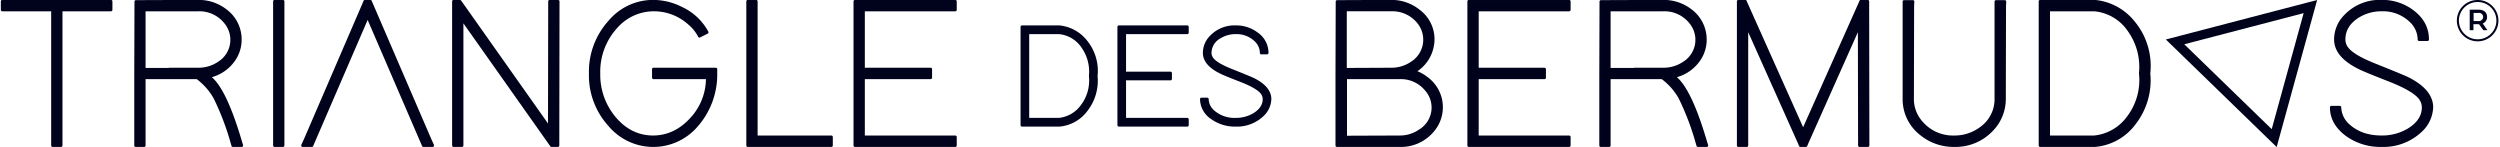 <svg xmlns="http://www.w3.org/2000/svg" id="Layer_1" data-name="Layer 1" width="850" height="50" viewBox="0 0 850 50"><defs><style>      .cls-1, .cls-2 {        fill: #01031c;      }      .cls-1, .cls-2, .cls-3 {        fill-rule: evenodd;      }      .cls-2, .cls-3 {        stroke: #01031c;        stroke-linejoin: round;        stroke-width: 1px;      }      .cls-3 {        fill: #00021b;      }    </style></defs><path id="Smart_Polygon_Auto_Shape" data-name="Smart Polygon Auto Shape" class="cls-1" d="M736.381,13.421L787.831,0,774.069,50Zm36,30.488L783.243,4.462,742.652,15.05Z"></path><path id="Path" class="cls-2" d="M822.5,13.434a8.7,8.7,0,0,0-2.553-6.048,13.593,13.593,0,0,0-10.231-4.043A14.928,14.928,0,0,0,801.7,5.584q-4.767,3.024-4.762,7.85a4.924,4.924,0,0,0,.847,2.743q1.923,2.886,10.02,6.049,9.019,3.608,10.8,4.462,8.174,4.114,8.173,9.8a11.409,11.409,0,0,1-3.834,8.065,18.458,18.458,0,0,1-13.218,4.9,19.492,19.492,0,0,1-11.785-3.6q-5.268-3.884-5.257-9.364h2.835a8.546,8.546,0,0,0,2.916,6.12q4.329,3.961,11.291,3.961A17.618,17.618,0,0,0,818.81,44.2q5.115-3.1,5.115-7.706a5.186,5.186,0,0,0-.918-2.886q-1.921-2.871-10.019-6.12-9.021-3.531-10.726-4.4-8.173-4.022-8.173-9.651a11.327,11.327,0,0,1,3.34-7.993A16.115,16.115,0,0,1,809.719.467a16.973,16.973,0,0,1,10.513,3.388q5.117,3.823,5.116,9.579H822.5Z"></path><path id="Doughnut_Auto_Shape" data-name="Doughnut Auto Shape" class="cls-1" d="M842.4,0a7.028,7.028,0,0,1,7.069,6.987,7.069,7.069,0,0,1-14.138,0A7.028,7.028,0,0,1,842.4,0Zm0,0.685a6.339,6.339,0,0,1,6.376,6.3,6.376,6.376,0,0,1-12.752,0A6.339,6.339,0,0,1,842.4.688Z"></path><path id="Composite_Path" data-name="Composite Path" class="cls-1" d="M843.042,3.289c1.714,0.149,2.556,1.13,2.556,2.468a2.276,2.276,0,0,1-1.474,2.23l1.565,2.23v0.059h-1.354l-1.474-2.051h-1.895v2.051H839.7V3.289h3.34Zm-0.331,1.1a1.407,1.407,0,0,1,1.564,1.368,1.483,1.483,0,0,1-1.715,1.4h-1.534V4.389h1.685Z"></path><path id="Composite_Path-2" data-name="Composite Path" class="cls-2" d="M347.488,42.544V9.139h12.693a13.136,13.136,0,0,1,9.1,5.056,15.81,15.81,0,0,1,3.39,11.647,16.129,16.129,0,0,1-3.249,11.442,12.714,12.714,0,0,1-9.242,5.261H347.488Zm12.542-1.965a11,11,0,0,0,7.7-4.319,14.364,14.364,0,0,0,3.007-10.419v-0.1a14.562,14.562,0,0,0-2.563-9.774A10.851,10.851,0,0,0,360.03,11.1h-10.6V40.579h10.6Z"></path><path id="Path-2" data-name="Path" class="cls-2" d="M403.669,9.139V11.1h-21.31V24.859h15.6v1.965h-15.6V40.579h21.31v1.965H380.422V9.139h23.247Z"></path><path id="Path-3" data-name="Path" class="cls-2" d="M428.854,17.982a5.933,5.933,0,0,0-1.746-4.124,9.286,9.286,0,0,0-6.972-2.753,10.185,10.185,0,0,0-5.469,1.525,6.149,6.149,0,0,0-3.249,5.353A3.279,3.279,0,0,0,412,19.845q1.3,1.965,6.821,4.135c4.1,1.638,6.559,2.651,7.366,3.04q5.57,2.809,5.57,6.683a7.8,7.8,0,0,1-2.614,5.506,12.592,12.592,0,0,1-9.01,3.336,13.323,13.323,0,0,1-8.042-2.456,7.747,7.747,0,0,1-3.582-6.386h1.938a5.839,5.839,0,0,0,1.987,4.176,10.952,10.952,0,0,0,7.7,2.7,11.95,11.95,0,0,0,6.195-1.617c2.321-1.412,3.491-3.163,3.491-5.26a3.506,3.506,0,0,0-.625-1.965q-1.317-1.965-6.831-4.176-6.16-2.395-7.315-3-5.571-2.748-5.57-6.581a7.725,7.725,0,0,1,2.28-5.455,10.977,10.977,0,0,1,8.375-3.388,11.57,11.57,0,0,1,7.164,2.313,7.878,7.878,0,0,1,3.491,6.53h-1.937Z"></path><path id="Path-4" data-name="Path" class="cls-2" d="M36.3,0.467h1.423V3.343H20.744V49.459H17.9V3.343H0.786V0.467H36.3Z"></path><path id="Composite_Path-3" data-name="Composite Path" class="cls-2" d="M72.786,27.7q4.389,5.051,8.809,19.885l0.565,1.873H79.183l-0.293-1.013A89.14,89.14,0,0,0,73.139,33.32a21.406,21.406,0,0,0-6.1-6.918H48.994V49.459H46.148v-24.5L46.219,1.982V0.539h1.423l19.746-.072a14.9,14.9,0,0,1,9.3,3.1,12.229,12.229,0,0,1,4.974,9.938A11.965,11.965,0,0,1,80.1,19.411a13.68,13.68,0,0,1-9.091,6.56,20.27,20.27,0,0,1,1.776,1.73h0Zm-5.328-4.176a12.214,12.214,0,0,0,6.962-2.1A9.275,9.275,0,0,0,76.55,7.457a11.3,11.3,0,0,0-9.162-4.114H48.994V23.6H57.51l0.071-.072h9.878Z"></path><path id="Path-5" data-name="Path" class="cls-2" d="M93.358,0.467H96.2V49.459H93.358V0.467h0Z"></path><path id="Path-6" data-name="Path" class="cls-2" d="M106.029,49.459H102.9l0.928-2.016L123.717,1.327l0.353-.86h1.846l0.364,0.86,19.887,46.116,0.918,2.016h-3.128L143.6,48.6,125,5.513,106.382,48.6l-0.353.86h0Z"></path><path id="Path-7" data-name="Path" class="cls-2" d="M157.062,49.459h-2.845V0.467h2.129L156.77,1.04l30.048,42.514,0.07-41.644V0.467h2.846V1.91l-0.071,46.106v1.443h-2.129l-0.424-.573L157.062,6.372V49.459h0Z"></path><path id="Path-8" data-name="Path" class="cls-2" d="M222.192,23.525H243.36v1.433a26.246,26.246,0,0,1-6.528,17.726,19.37,19.37,0,0,1-29.554-.143,25.041,25.041,0,0,1-6.538-17.583,25.227,25.227,0,0,1,6.538-17.572A19.25,19.25,0,0,1,222.121.467a21.433,21.433,0,0,1,9.6,2.374,18.926,18.926,0,0,1,8.667,8.147l-2.563,1.29a13.894,13.894,0,0,0-3.481-4.319,17.9,17.9,0,0,0-12.219-4.616,17.032,17.032,0,0,0-12.714,5.915,22.5,22.5,0,0,0-5.822,15.7,22.828,22.828,0,0,0,5.257,15.065q5.465,6.555,13.279,6.55,7.386-.061,12.935-6.12A20.308,20.308,0,0,0,240.525,26.4H222.192V23.525h0Z"></path><path id="Path-9" data-name="Path" class="cls-2" d="M254.246,0.467h2.845V46.573h25.568v2.886H254.246V0.467h0Z"></path><path id="Path-10" data-name="Path" class="cls-2" d="M324.793,0.467V3.343H293.544V23.525h22.864V26.4H293.544V46.573h31.249v2.886H290.7V0.467h34.094Z"></path><path id="Composite_Path-4" data-name="Composite Path" class="cls-3" d="M485.178,26.688a12.2,12.2,0,0,1,1.7,18.013,14.023,14.023,0,0,1-10.937,4.759H454.565v-24.5l0.071-22.976V0.539h1.422l16.972-.072a14.649,14.649,0,0,1,9.242,3.173,11.971,11.971,0,0,1,4.965,9.794,10.8,10.8,0,0,1-.212,2.088,12.5,12.5,0,0,1-6.246,8.791,14.265,14.265,0,0,1,4.4,2.374h0ZM473.03,23.525a12.168,12.168,0,0,0,6.962-2.1,9.346,9.346,0,0,0,2.139-14.042,11.324,11.324,0,0,0-9.1-4.043H457.41V23.6l15.62-.072h0ZM457.481,46.645l18.465-.072a11.863,11.863,0,0,0,6.891-2.16,9.2,9.2,0,0,0,2.059-13.98,11.185,11.185,0,0,0-8.95-4.032H457.481V46.645h0Z"></path><path id="Path-11" data-name="Path" class="cls-3" d="M533.508,0.467V3.343H502.259V23.525h22.864V26.4H502.259V46.573h31.249v2.886h-34.1V0.467h34.1Z"></path><path id="Composite_Path-5" data-name="Composite Path" class="cls-3" d="M570.9,27.7q4.389,5.051,8.809,19.885l0.565,1.873H577.3L577,48.446a89.14,89.14,0,0,0-5.752-15.126,21.4,21.4,0,0,0-6.1-6.918H547.107V49.459h-2.845v-24.5l0.07-22.976V0.539h1.423L565.5,0.467a14.9,14.9,0,0,1,9.3,3.1,12.228,12.228,0,0,1,4.975,9.938,11.968,11.968,0,0,1-1.564,5.905,13.681,13.681,0,0,1-9.092,6.56A20.188,20.188,0,0,1,570.9,27.7h0Zm-5.327-4.176a12.216,12.216,0,0,0,6.962-2.1,9.276,9.276,0,0,0,2.129-13.97A11.3,11.3,0,0,0,565.5,3.343H547.107V23.6h8.516l0.071-.072h9.878Z"></path><path id="Path-12" data-name="Path" class="cls-3" d="M593.892,49.459h-2.845V0.467h2.341l0.363,0.86,19.313,43.159L632.315,1.327l0.354-.86h2.35V1.91l0.071,46.106v1.443h-2.845V48.016L632.174,8.6l-17.829,40-0.353.86h-1.847l-0.353-.86-17.9-40V49.459h0Z"></path><path id="Path-13" data-name="Path" class="cls-3" d="M647.388,0.539h2.987L650.3,1.982l-0.071,31.624a11.982,11.982,0,0,0,3.2,8.218,14.076,14.076,0,0,0,11.008,4.749,14.923,14.923,0,0,0,9.162-3.019,12.032,12.032,0,0,0,5.045-9.948V0.539h2.976l-0.07,1.443-0.071,31.624A14.992,14.992,0,0,1,677.3,44.056a16.963,16.963,0,0,1-12.855,5.4,17.451,17.451,0,0,1-11.583-4.176,14.87,14.87,0,0,1-5.469-11.677V0.539h0Z"></path><path id="Composite_Path-6" data-name="Composite Path" class="cls-3" d="M693.659,49.459V0.467h18.606a19.2,19.2,0,0,1,13.359,7.42A23.153,23.153,0,0,1,730.6,24.958a23.746,23.746,0,0,1-4.763,16.795,18.648,18.648,0,0,1-13.571,7.706H693.659Zm18.394-2.886a16.194,16.194,0,0,0,11.3-6.335,21.032,21.032,0,0,0,4.4-15.28V24.815a21.288,21.288,0,0,0-3.763-14.338,15.971,15.971,0,0,0-11.937-7.133H696.5v43.23h15.549Z"></path></svg>